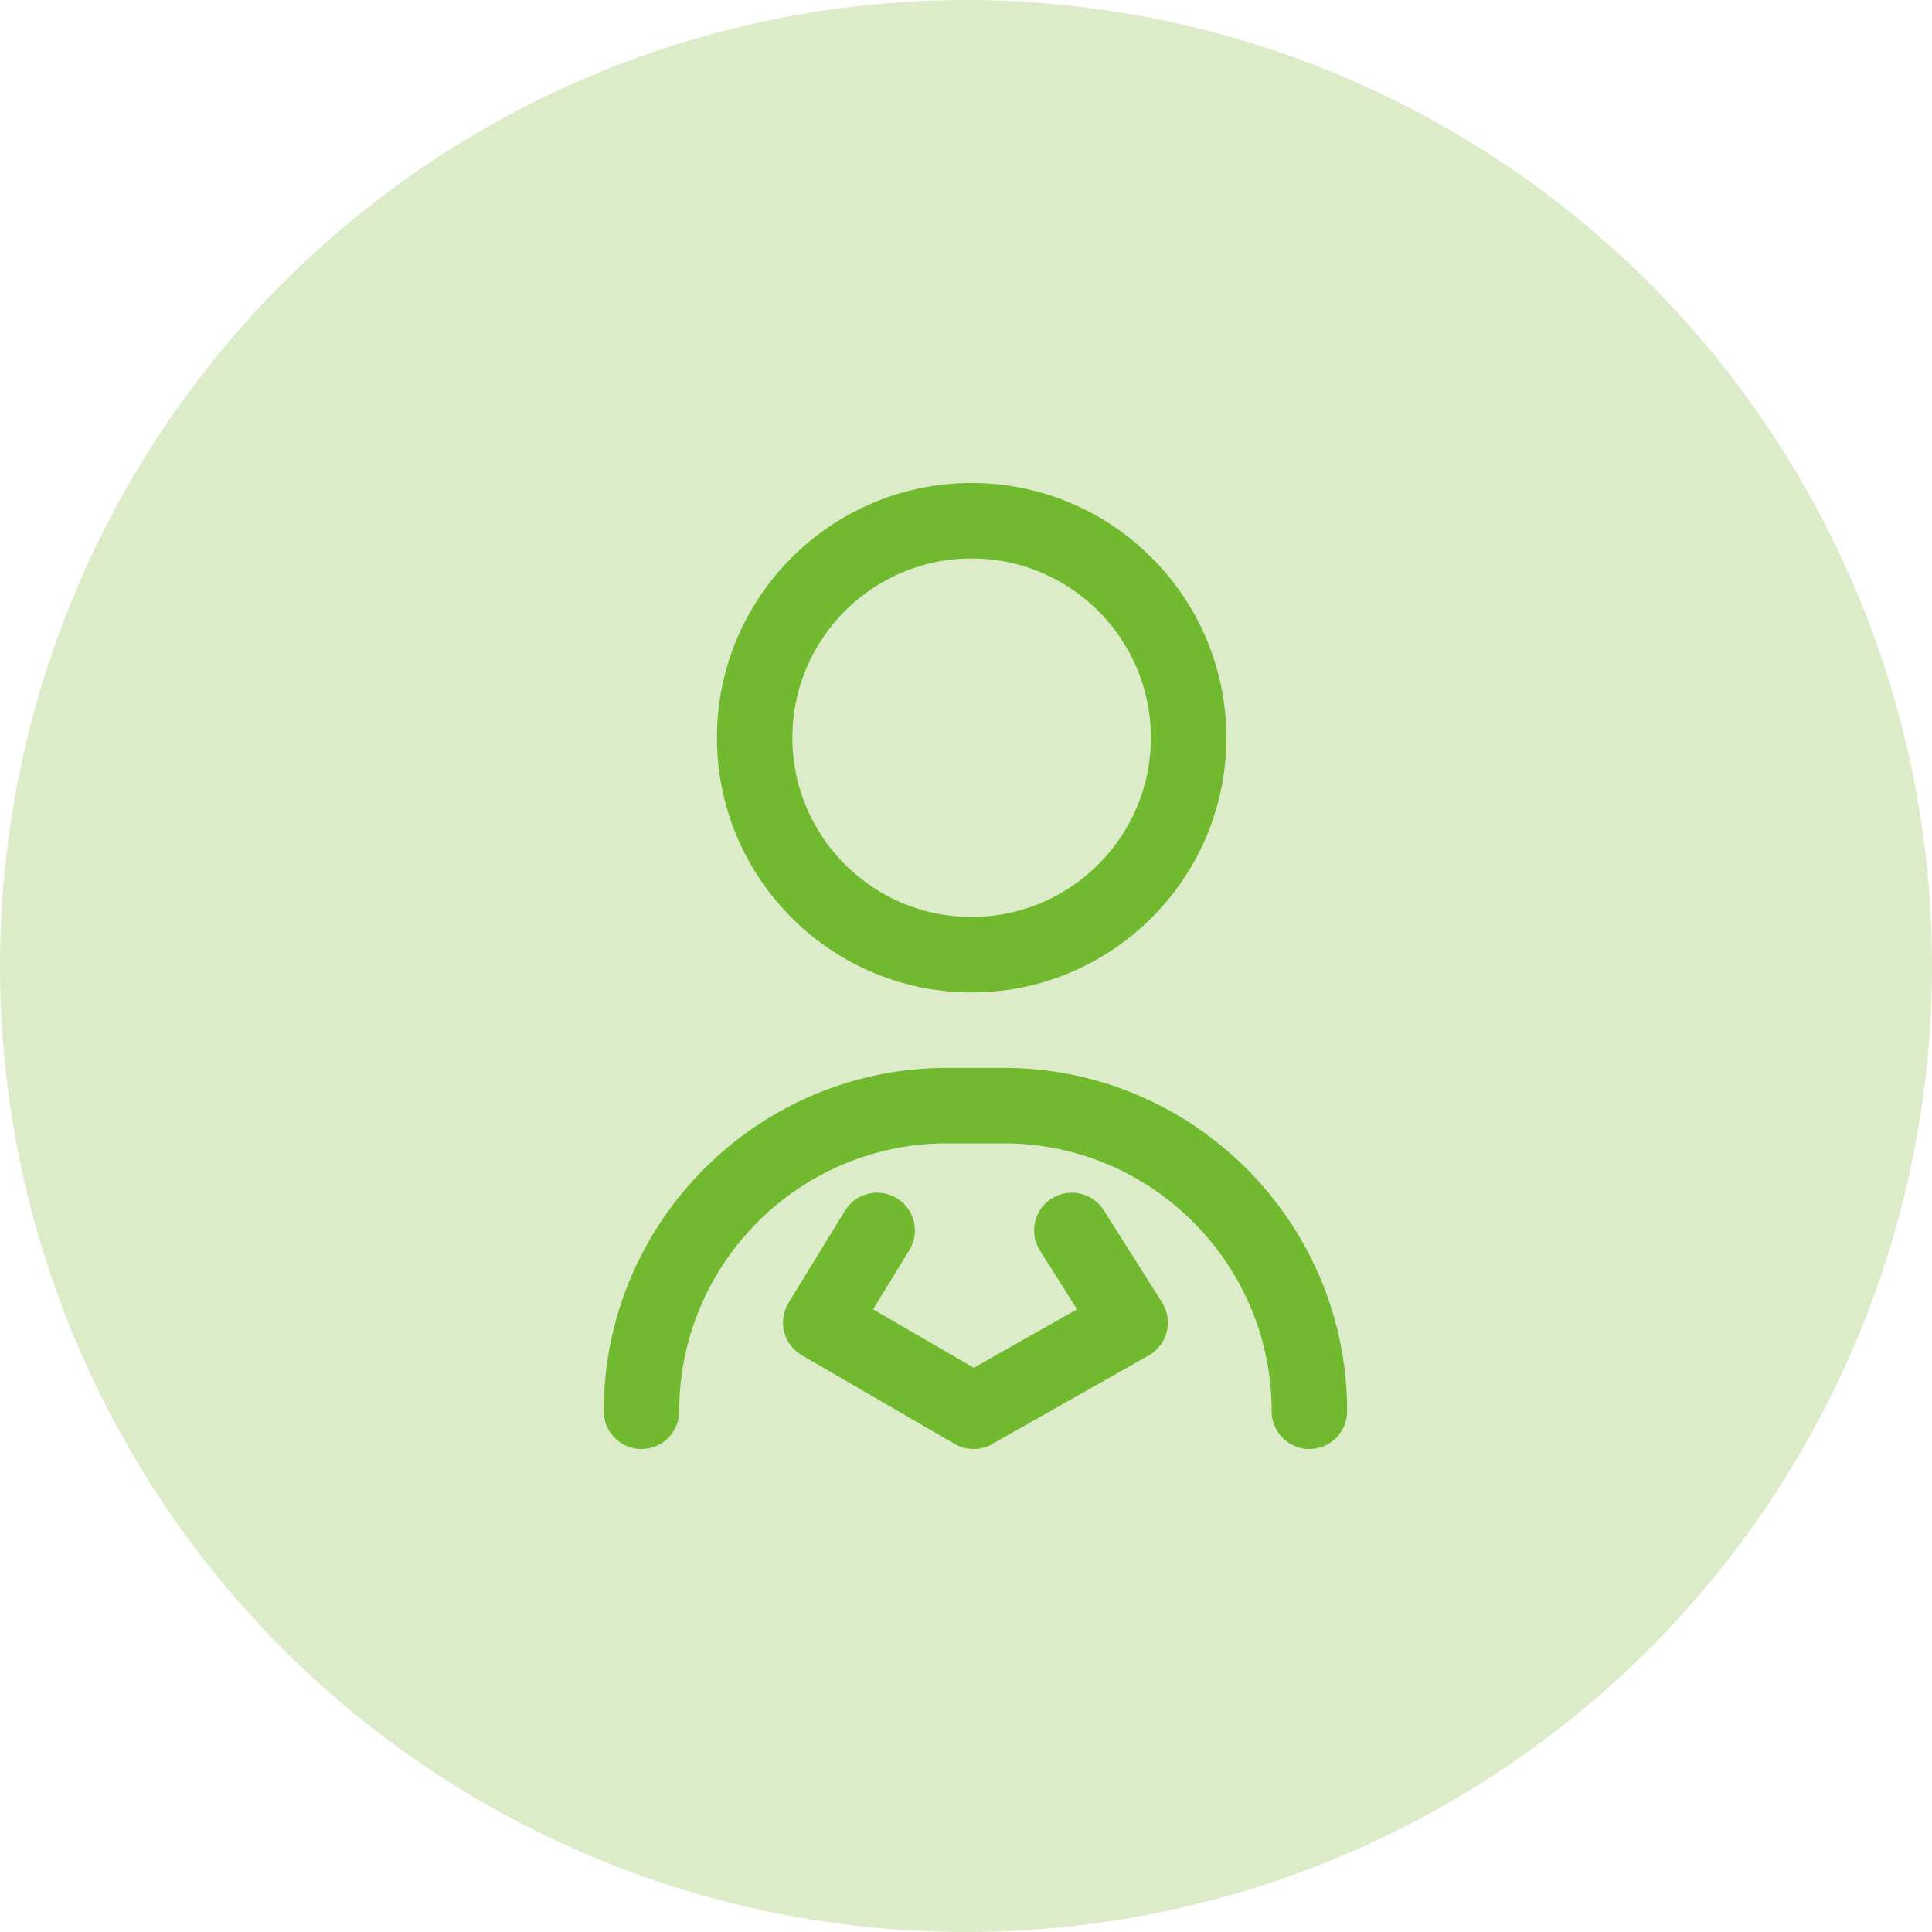 <svg width="80" height="80" fill="none" xmlns="http://www.w3.org/2000/svg"><circle cx="40" cy="40" r="40" fill="#DCECC8"/><path d="M54.219 60c-.863 0-1.563-.7-1.563-1.563 0-6.117-4.976-11.093-11.093-11.093h-2.344c-6.117 0-11.094 4.976-11.094 11.093a1.562 1.562 0 11-3.125 0c0-7.84 6.378-14.218 14.219-14.218h2.343c7.84 0 14.22 6.378 14.22 14.218 0 .864-.7 1.563-1.563 1.563zM50.78 30.547C50.781 24.73 46.05 20 40.234 20c-5.815 0-10.547 4.731-10.547 10.547 0 5.815 4.732 10.547 10.547 10.547 5.816 0 10.547-4.732 10.547-10.547zm-3.125 0c0 4.092-3.33 7.422-7.422 7.422s-7.422-3.33-7.422-7.422c0-4.093 3.33-7.422 7.422-7.422 4.093 0 7.422 3.33 7.422 7.422z" fill="#71B92F"/><path d="M40.313 60c-.271 0-.542-.07-.785-.21L33.2 56.116a1.563 1.563 0 01-.548-2.167l2.343-3.828a1.563 1.563 0 012.666 1.632l-1.509 2.463 4.17 2.42 4.277-2.422-1.544-2.442a1.562 1.562 0 012.64-1.67l2.422 3.828a1.563 1.563 0 01-.55 2.195l-6.485 3.671a1.562 1.562 0 01-.77.203z" fill="#71B92F"/></svg>